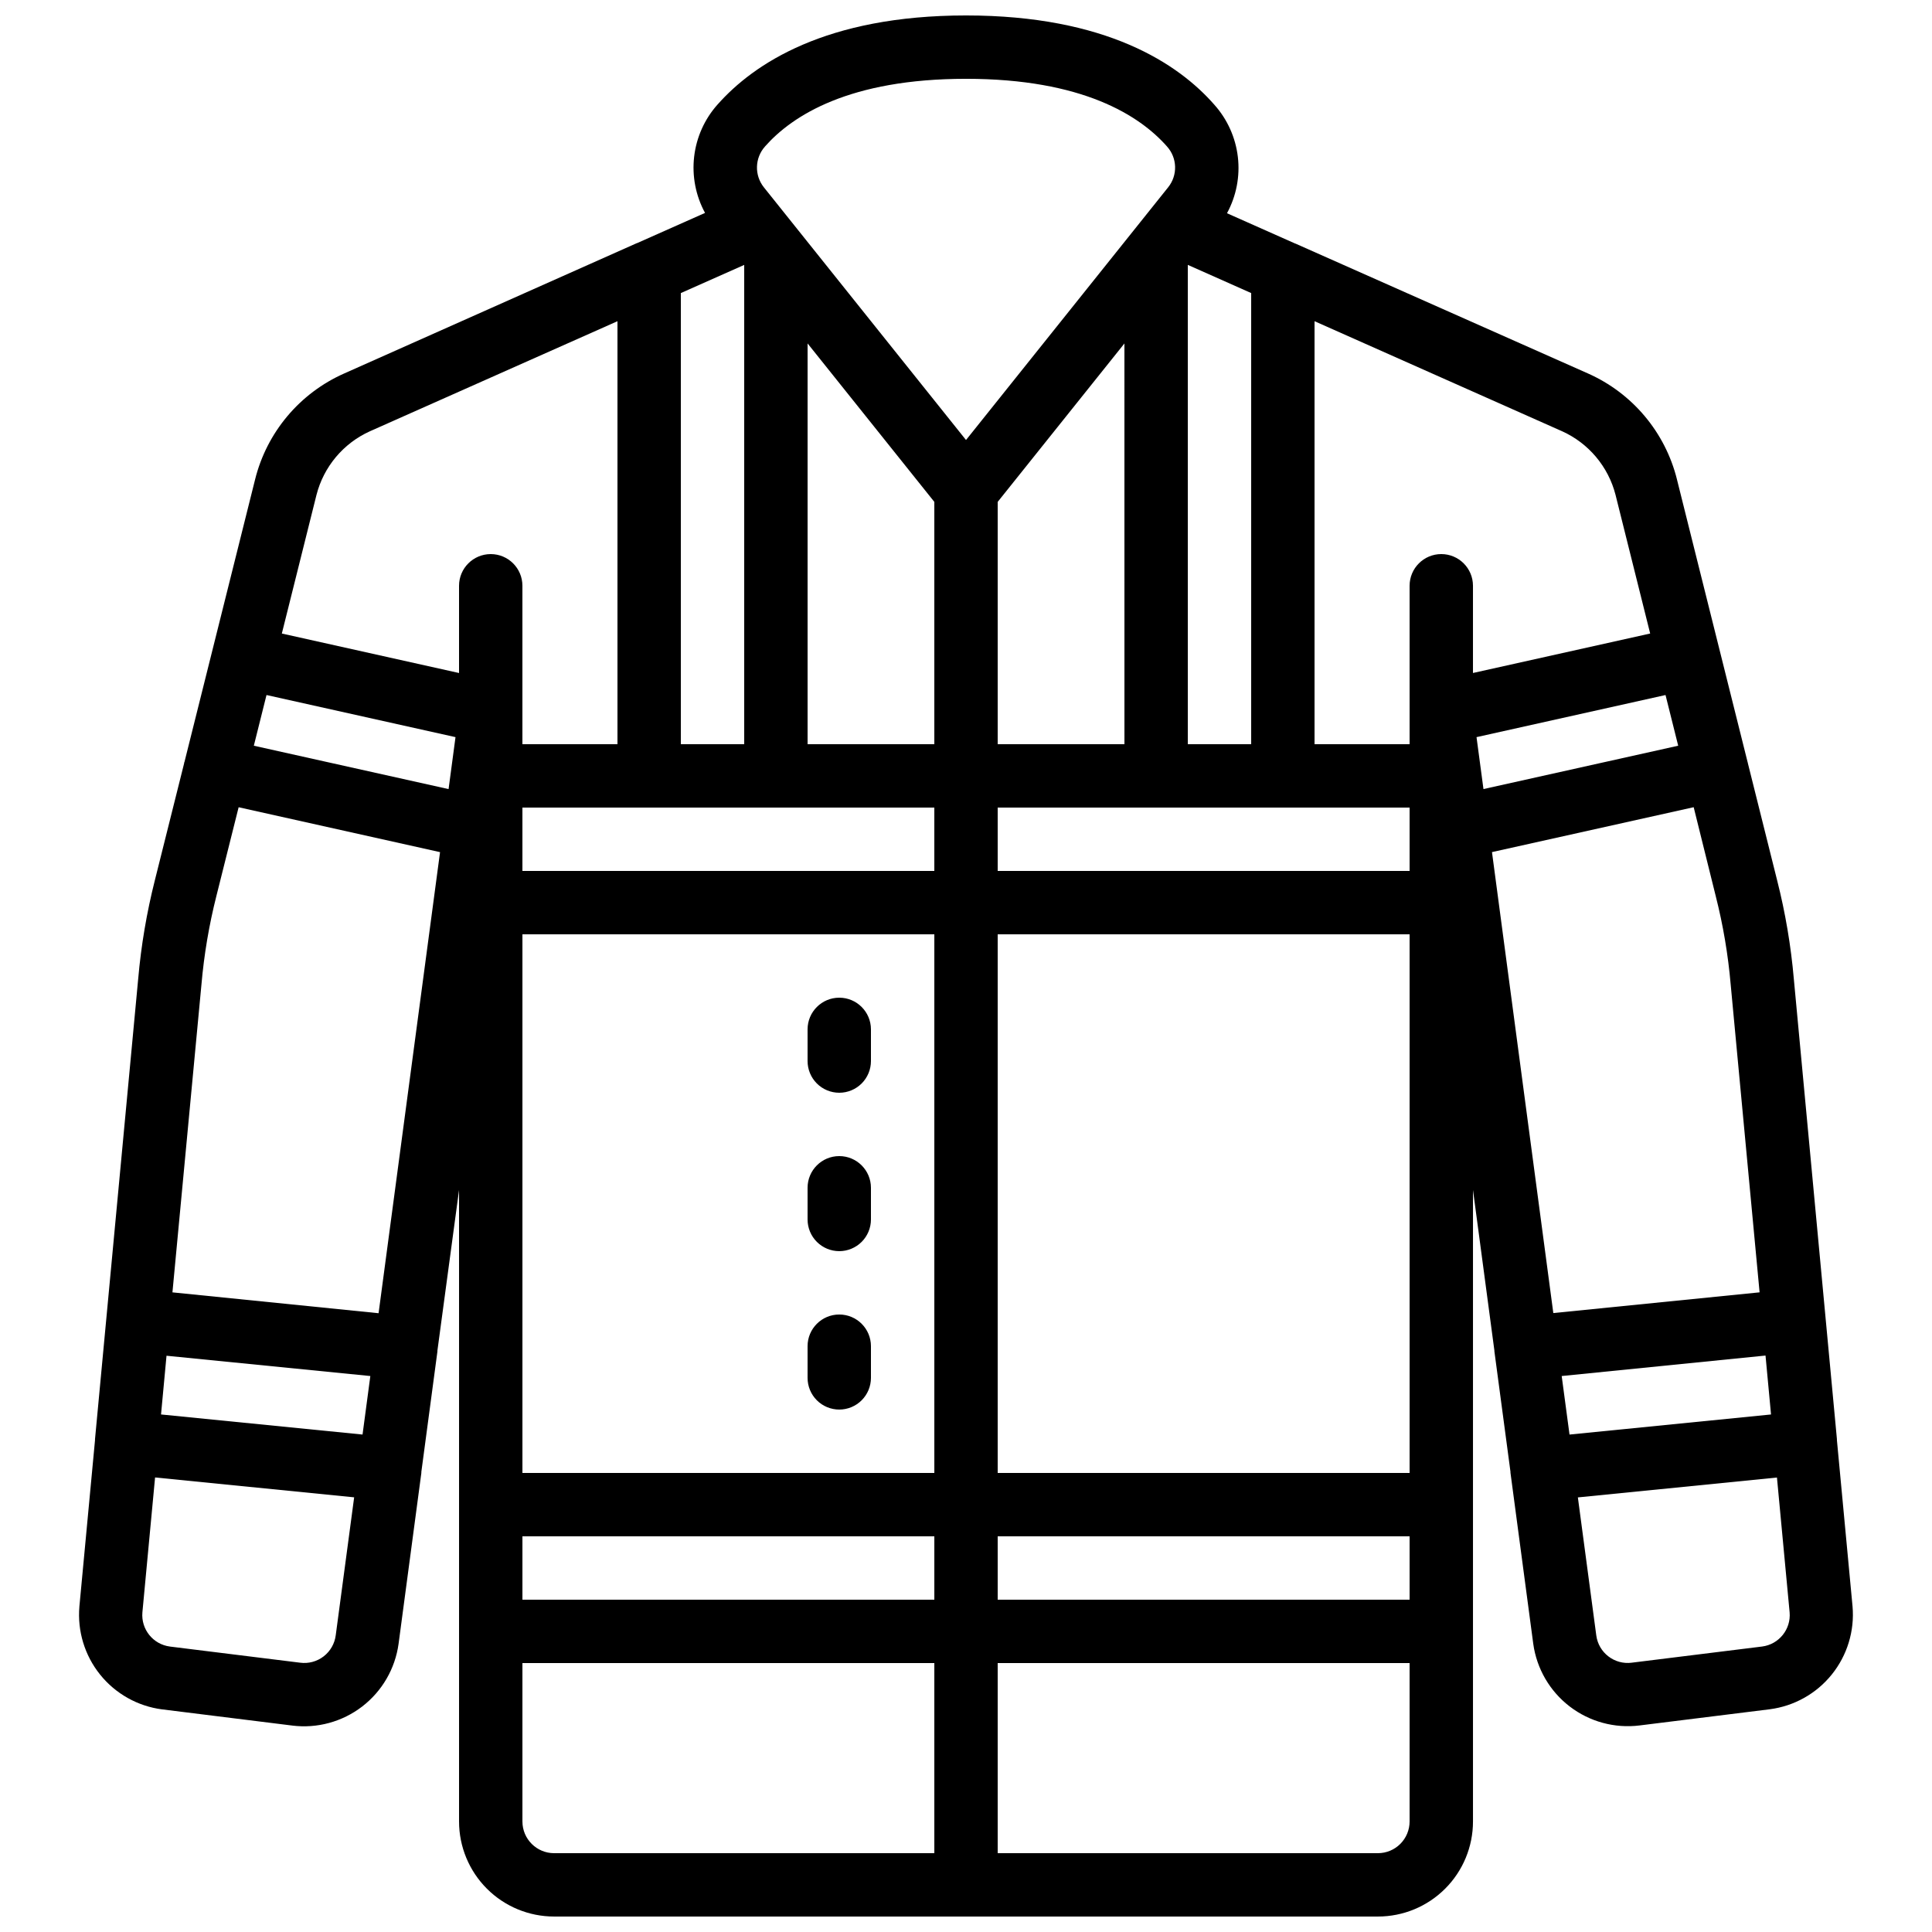 <?xml version="1.0" encoding="UTF-8"?>
<!-- Uploaded to: ICON Repo, www.iconrepo.com, Generator: ICON Repo Mixer Tools -->
<svg width="800px" height="800px" version="1.1" viewBox="144 144 512 512" xmlns="http://www.w3.org/2000/svg">
 <defs>
  <clipPath id="a">
   <path d="m164 148.09h472v503.81h-472z"/>
  </clipPath>
 </defs>
 <g clip-path="url(#a)">
  <path d="m186.95 597 34.484 4.289v0.004c6.606 0.824 13.27-0.992 18.547-5.047 5.277-4.059 8.742-10.031 9.645-16.625l6.035-45.277c0.004-0.055 0.004-0.113 0-0.168v-0.109l4.258-31.906v-0.227l5.734-42.574v167.35c0 6.684 2.656 13.09 7.379 17.812 4.723 4.727 11.133 7.379 17.812 7.379h218.32c6.684 0 13.09-2.652 17.812-7.379 4.727-4.723 7.379-11.129 7.379-17.812v-167.36l5.676 42.582v0.191l4.258 31.906v0.102c-0.004 0.051-0.004 0.102 0 0.152l6.039 45.344c0.906 6.582 4.371 12.543 9.641 16.594 5.273 4.051 11.926 5.859 18.52 5.043l34.504-4.289c6.469-0.836 12.363-4.137 16.453-9.219 4.09-5.078 6.059-11.543 5.496-18.039l-4.141-44.066c0.004-0.051 0.004-0.102 0-0.148v-0.133l-11.418-121.93c-0.766-8.809-2.242-17.543-4.418-26.113l-7.777-31.117v-0.082l-0.043-0.102-18.727-74.934 0.004-0.004c-3.106-12.52-11.824-22.902-23.621-28.129l-77.535-34.426h-0.043l-18.062-8.027h0.004c2.473-4.555 3.481-9.766 2.879-14.914-0.602-5.148-2.781-9.984-6.238-13.848-9.496-10.84-28.633-23.652-65.797-23.652s-56.258 12.812-65.805 23.555h-0.004c-3.461 3.859-5.641 8.699-6.242 13.852-0.602 5.152 0.406 10.367 2.883 14.922l-18.055 8.027h-0.059l-77.523 34.527c-11.797 5.223-20.512 15.609-23.613 28.129l-18.699 74.801c0 0.074-0.074 0.125-0.094 0.203-0.016 0.074 0 0.109 0 0.168l-7.75 30.965c-2.172 8.59-3.652 17.34-4.426 26.164l-11.445 122v0.125 0.145l-4.141 44.082h0.004c-0.562 6.488 1.402 12.949 5.484 18.023 4.082 5.078 9.969 8.383 16.43 9.223zm411.73-215.56c1.961 7.715 3.289 15.578 3.973 23.512l7.656 81.531-54.664 5.492-16.254-122.16 53.453-11.898zm14.66 137.41-53.402 5.324-2.074-15.512 54.016-5.426zm-95.781 15.5h-109.16v-142.75h109.16zm-125.95 0h-109.16v-142.75h109.16zm-109.16 16.793h109.16v16.793h-109.16zm125.95 0h109.16v16.793h-109.16zm180.34-209.52-51.605 11.488-1.84-13.762 50.086-11.16zm-71.18 33.191h-109.16v-16.793h109.16zm-58.777-33.586v-127.03l16.793 7.465v119.56zm-16.793 0h-33.59v-64.223l33.586-41.984zm-50.383 0h-33.586v-106.21l33.586 41.984zm-50.383 0h-16.793v-119.56l16.793-7.465zm50.383 16.793v16.793h-109.16v-16.793zm-128.73-4.902-51.609-11.496 3.359-13.434 50.086 11.16zm-65.496 51.844v-0.004c0.688-7.953 2.019-15.84 3.981-23.578l5.879-23.453 53.375 11.898-16.289 122.19-54.629-5.527zm44.762 103.7-2.066 15.508-53.402-5.324 1.453-15.562zm-18.613 75.969-34.52-4.281v-0.004c-4.457-0.582-7.66-4.574-7.273-9.051l3.359-35.754 52.758 5.266-4.879 36.543c-0.277 2.223-1.434 4.242-3.207 5.609-1.773 1.367-4.019 1.969-6.238 1.672zm58.918 42.082v-41.98h109.16v50.383l-100.76-0.004c-4.637 0-8.398-3.758-8.398-8.398zm226.71 8.398h-100.76v-50.379h109.16v41.984-0.004c0 2.231-0.887 4.363-2.461 5.938-1.574 1.578-3.711 2.461-5.938 2.461zm101.83-54.766-34.535 4.281v0.004c-4.594 0.605-8.812-2.629-9.422-7.223l-4.879-36.578 52.758-5.266 3.359 35.746c0.379 4.477-2.828 8.457-7.281 9.035zm-38.852-305.19 9.176 36.734-46.961 10.461v-23.113c0-4.641-3.758-8.398-8.398-8.398-4.637 0-8.395 3.758-8.395 8.398v41.984h-25.191v-112.1l65.598 29.164v-0.004c7.039 3.18 12.254 9.387 14.172 16.871zm-225.38-92.363c7.231-8.172 22.336-17.906 53.246-17.906s46.016 9.73 53.262 17.926l-0.004 0.004c2.75 3.039 2.879 7.629 0.312 10.82l-53.57 66.973-53.574-66.973c-2.551-3.207-2.414-7.789 0.328-10.84zm-118.89 92.379c1.91-7.488 7.121-13.699 14.164-16.879l65.605-29.168v112.1h-25.191v-41.984c0-4.641-3.758-8.398-8.395-8.398s-8.398 3.758-8.398 8.398v23.117l-46.961-10.465z"/>
 </g>
 <path d="m366.41 517.55c2.227 0 4.363-0.887 5.938-2.461 1.574-1.574 2.461-3.711 2.461-5.938v-8.395c0-4.641-3.762-8.398-8.398-8.398-4.637 0-8.395 3.758-8.395 8.398v8.398-0.004c0 2.227 0.883 4.363 2.457 5.938 1.574 1.574 3.711 2.461 5.938 2.461z"/>
 <path d="m366.41 475.57c2.227 0 4.363-0.887 5.938-2.461 1.574-1.574 2.461-3.711 2.461-5.938v-8.395c0-4.637-3.762-8.398-8.398-8.398-4.637 0-8.395 3.762-8.395 8.398v8.398-0.004c0 2.227 0.883 4.363 2.457 5.938 1.574 1.574 3.711 2.461 5.938 2.461z"/>
 <path d="m366.41 433.59c2.227 0 4.363-0.887 5.938-2.461 1.574-1.574 2.461-3.711 2.461-5.938v-8.395c0-4.637-3.762-8.398-8.398-8.398-4.637 0-8.395 3.762-8.395 8.398v8.398-0.004c0 2.227 0.883 4.363 2.457 5.938 1.574 1.574 3.711 2.461 5.938 2.461z"/>
</svg>